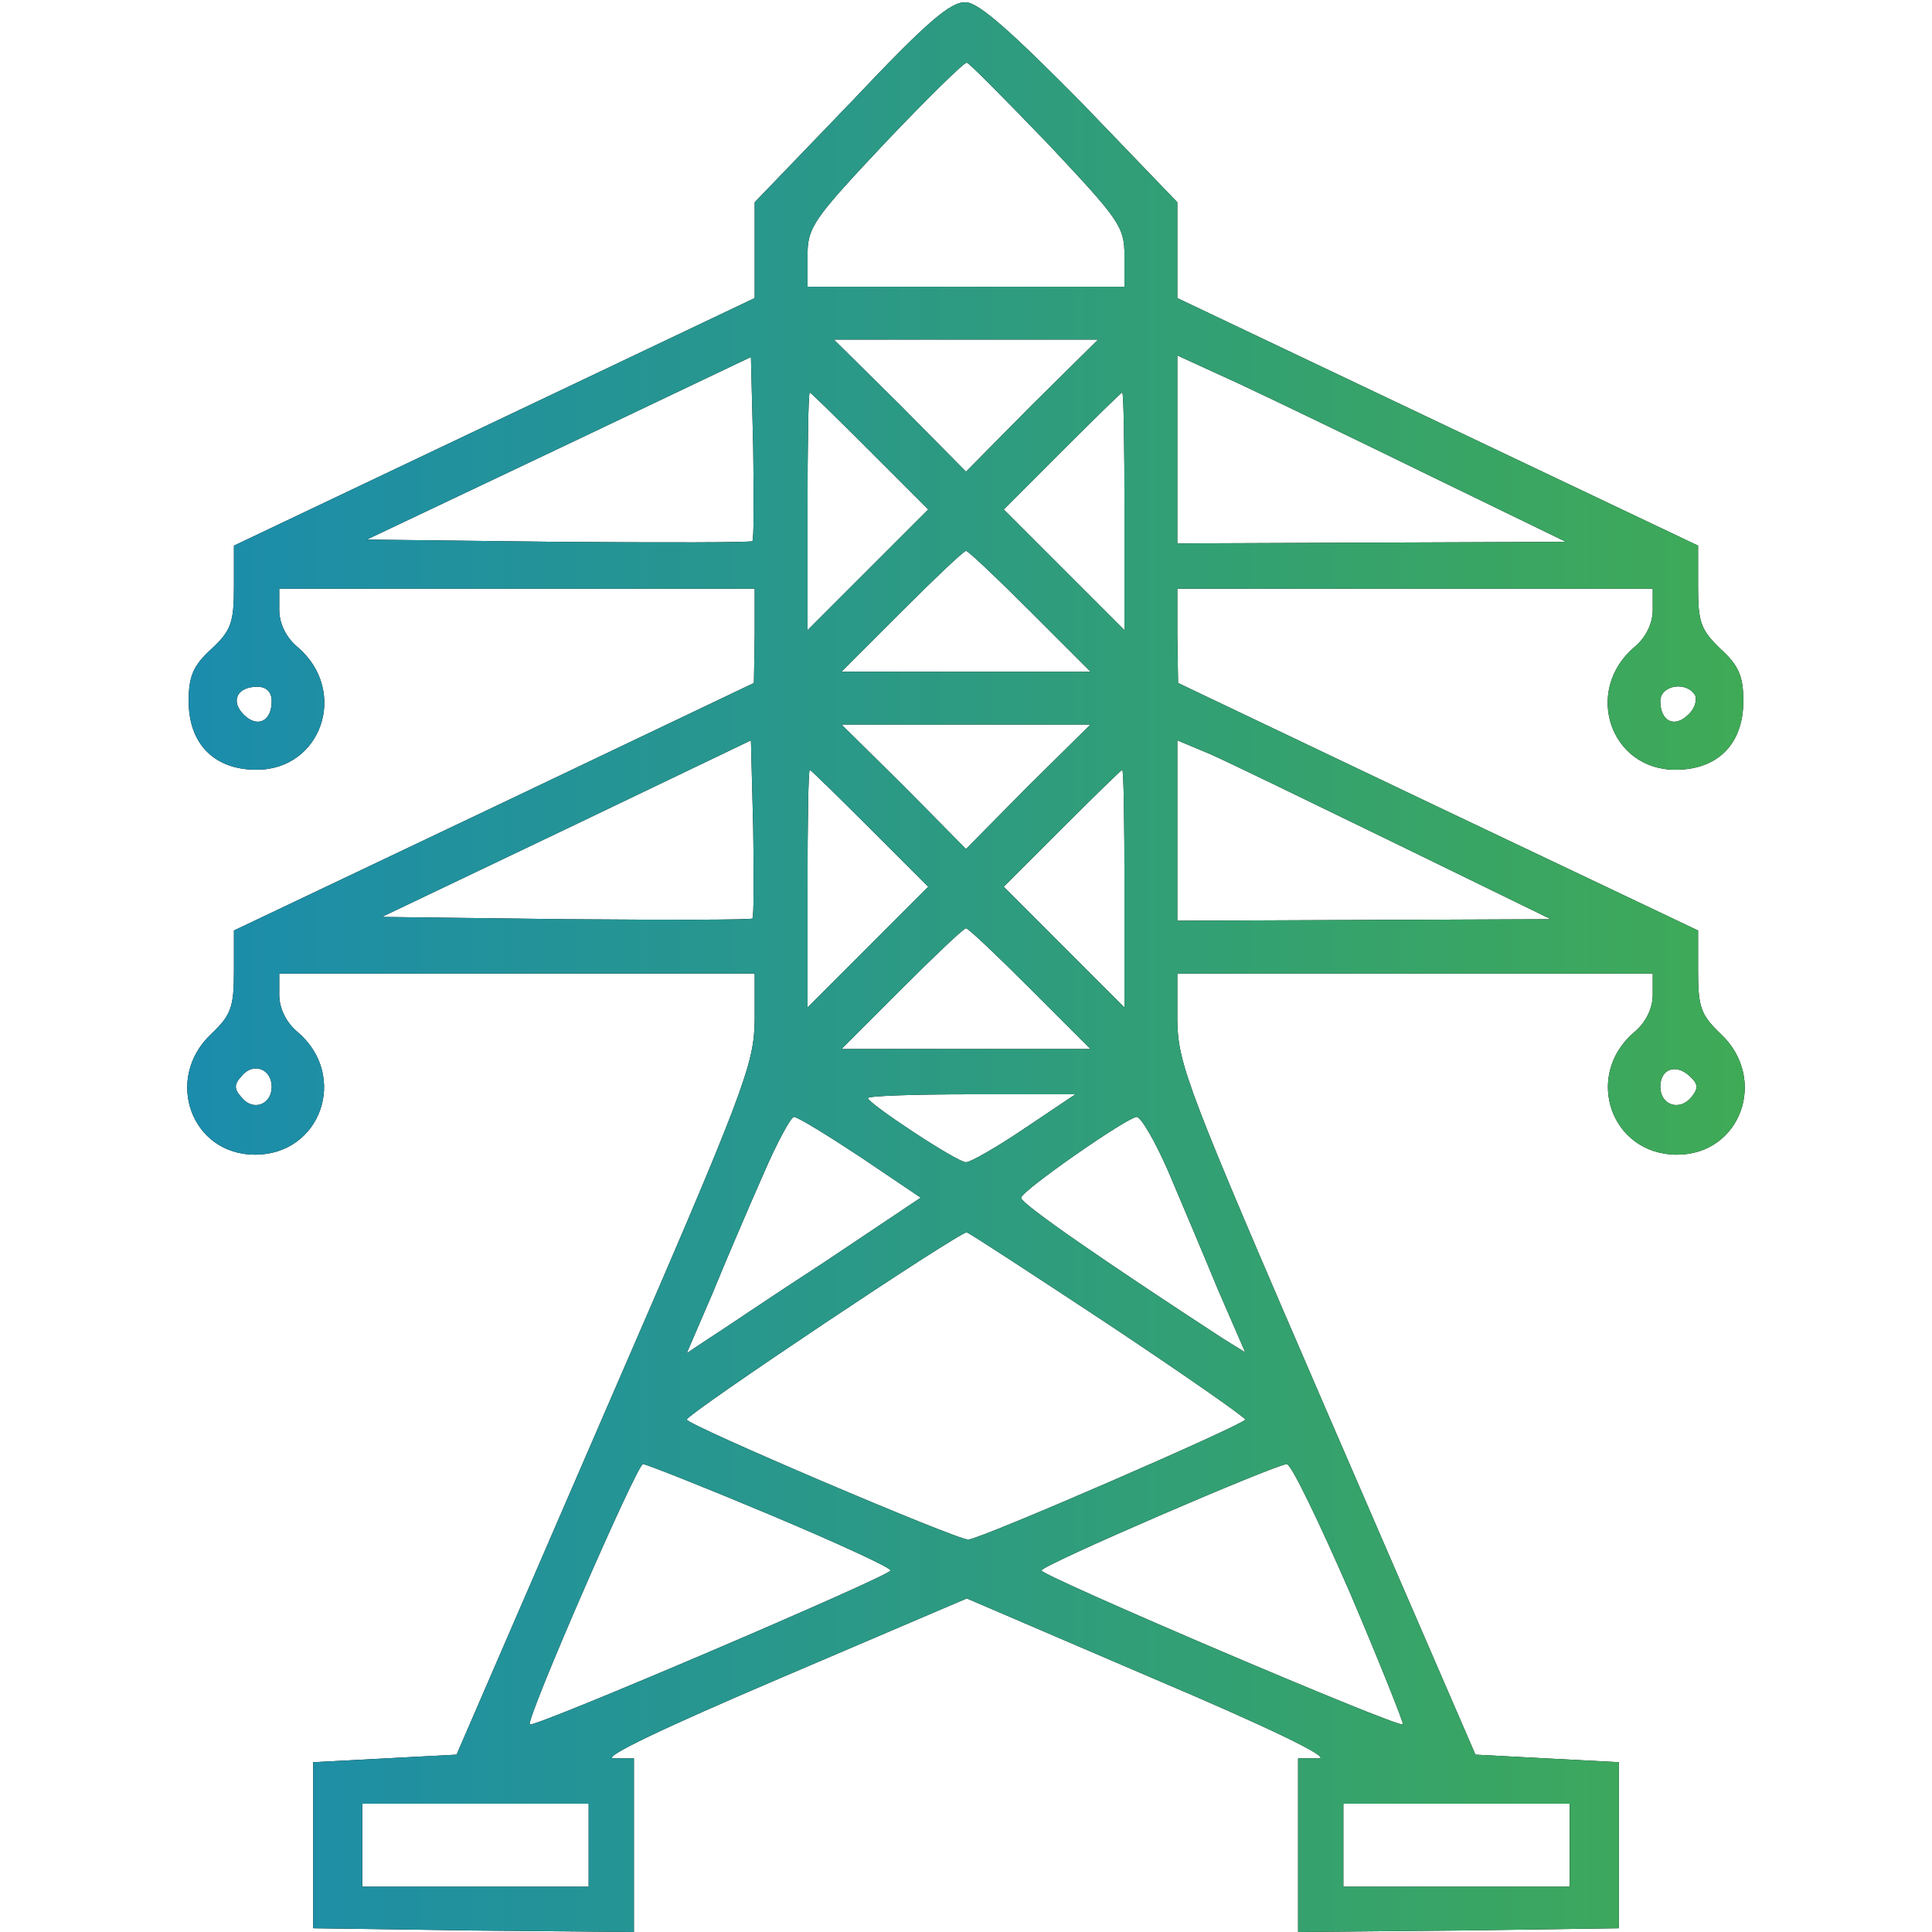 <svg width="35" height="35" viewBox="0 0 35 35" fill="none" xmlns="http://www.w3.org/2000/svg">
<g clip-path="url(#clip0_2667_245)">
<path d="M15.422 1.846L13.672 3.664V5.4L4.238 9.885V10.637C4.238 11.279 4.184 11.43 3.828 11.758C3.5 12.059 3.418 12.25 3.418 12.701C3.418 13.48 3.883 13.945 4.648 13.945C5.824 13.945 6.316 12.524 5.4 11.73C5.182 11.553 5.059 11.293 5.059 11.047V10.664H13.672V11.512L13.658 12.373L8.955 14.615L4.238 16.857V17.596C4.238 18.252 4.184 18.389 3.828 18.73C2.967 19.537 3.459 20.918 4.621 20.918C5.811 20.918 6.316 19.496 5.4 18.703C5.182 18.525 5.059 18.266 5.059 18.02V17.637H13.672V18.484C13.658 19.291 13.508 19.715 10.965 25.566L8.271 31.787L5.674 31.924V34.932L8.586 34.973L11.484 35V31.855H11.115C10.883 31.842 12.072 31.281 14.123 30.406L17.514 28.957L20.891 30.406C22.955 31.281 24.117 31.842 23.898 31.855H23.516V35L26.428 34.973L29.326 34.932V31.924L26.729 31.787L24.035 25.566C21.506 19.715 21.342 19.291 21.328 18.484V17.637H29.941V18.02C29.941 18.266 29.818 18.525 29.6 18.703C28.684 19.496 29.189 20.918 30.379 20.918C31.541 20.918 32.033 19.537 31.172 18.73C30.816 18.389 30.762 18.252 30.762 17.596V16.857L26.045 14.615L21.342 12.373L21.328 11.512V10.664H29.941V11.047C29.941 11.293 29.818 11.553 29.6 11.73C28.684 12.524 29.176 13.945 30.352 13.945C31.117 13.945 31.582 13.48 31.582 12.701C31.582 12.25 31.5 12.059 31.172 11.758C30.816 11.416 30.762 11.279 30.762 10.637V9.885L21.328 5.4V3.664L19.592 1.859C18.348 0.602 17.746 0.055 17.5 0.041C17.227 0.027 16.816 0.369 15.422 1.846ZM18.99 2.611C20.275 3.979 20.371 4.102 20.371 4.635V5.195H14.629V4.635C14.629 4.115 14.725 3.979 16.037 2.584C16.803 1.777 17.473 1.121 17.514 1.135C17.568 1.148 18.225 1.818 18.99 2.611ZM18.689 7.342L17.5 8.545L16.311 7.342L15.107 6.152H19.893L18.689 7.342ZM13.631 9.803C13.604 9.83 12.018 9.83 10.117 9.816L6.645 9.775L10.131 8.121L13.604 6.467L13.645 8.107C13.658 9.01 13.658 9.762 13.631 9.803ZM25.977 8.654L28.369 9.816L21.328 9.844V6.439L22.463 6.959C23.078 7.246 24.664 8.012 25.977 8.654ZM15.764 8.176L16.816 9.229L14.629 11.416V9.256C14.629 8.08 14.643 7.109 14.67 7.109C14.684 7.109 15.176 7.588 15.764 8.176ZM20.371 9.256V11.416L18.184 9.229L19.236 8.176C19.824 7.588 20.316 7.109 20.33 7.109C20.357 7.109 20.371 8.08 20.371 9.256ZM18.662 11.074L19.756 12.168H15.244L16.338 11.074C16.939 10.473 17.459 9.98 17.5 9.98C17.541 9.98 18.061 10.473 18.662 11.074ZM4.922 12.701C4.922 13.07 4.662 13.193 4.416 12.947C4.17 12.701 4.293 12.441 4.662 12.441C4.826 12.441 4.922 12.537 4.922 12.701ZM30.707 12.592C30.748 12.674 30.707 12.838 30.584 12.947C30.338 13.193 30.078 13.07 30.078 12.701C30.078 12.414 30.543 12.332 30.707 12.592ZM18.621 14.246L17.5 15.381L16.379 14.246L15.244 13.125H19.756L18.621 14.246ZM13.631 16.639C13.604 16.666 12.072 16.666 10.254 16.652L6.918 16.611L10.268 15.012L13.604 13.412L13.645 14.998C13.658 15.873 13.658 16.598 13.631 16.639ZM25.293 15.285L28.096 16.652L21.328 16.68V13.412L21.916 13.658C22.23 13.795 23.748 14.533 25.293 15.285ZM15.764 15.012L16.816 16.064L14.629 18.252V16.092C14.629 14.916 14.643 13.945 14.67 13.945C14.684 13.945 15.176 14.424 15.764 15.012ZM20.371 16.092V18.252L18.184 16.064L19.236 15.012C19.824 14.424 20.316 13.945 20.33 13.945C20.357 13.945 20.371 14.916 20.371 16.092ZM18.662 17.91L19.756 19.004H15.244L16.338 17.91C16.939 17.309 17.459 16.816 17.5 16.816C17.541 16.816 18.061 17.309 18.662 17.91ZM4.922 19.688C4.922 20.016 4.58 20.139 4.375 19.879C4.238 19.729 4.238 19.646 4.375 19.496C4.58 19.236 4.922 19.359 4.922 19.688ZM30.639 19.879C30.42 20.139 30.078 20.016 30.078 19.688C30.078 19.359 30.365 19.264 30.611 19.496C30.762 19.633 30.775 19.715 30.639 19.879ZM18.566 20.439C18.061 20.781 17.582 21.055 17.5 21.055C17.336 21.055 15.723 19.988 15.723 19.893C15.723 19.852 16.57 19.824 17.596 19.824H19.482L18.566 20.439ZM15.586 20.959L16.68 21.697L14.943 22.859C13.973 23.488 13.029 24.131 12.811 24.268L12.441 24.514L12.906 23.434C13.152 22.832 13.562 21.875 13.822 21.287C14.068 20.713 14.328 20.234 14.383 20.234C14.451 20.234 14.984 20.562 15.586 20.959ZM21.164 21.219C21.396 21.766 21.807 22.736 22.066 23.365L22.559 24.5L22.162 24.254C20.084 22.9 18.471 21.793 18.498 21.697C18.539 21.547 20.412 20.248 20.59 20.234C20.672 20.234 20.932 20.686 21.164 21.219ZM20.084 23.994C21.438 24.896 22.559 25.676 22.559 25.717C22.559 25.799 17.746 27.891 17.541 27.891C17.35 27.904 12.441 25.812 12.441 25.717C12.455 25.607 17.404 22.299 17.514 22.326C17.568 22.34 18.717 23.092 20.084 23.994ZM13.945 27.439C15.148 27.945 16.133 28.396 16.133 28.451C16.133 28.547 9.666 31.309 9.598 31.24C9.516 31.172 11.539 26.523 11.648 26.523C11.703 26.523 12.742 26.934 13.945 27.439ZM24.459 28.861C25.006 30.146 25.43 31.213 25.416 31.24C25.334 31.309 18.867 28.547 18.867 28.451C18.867 28.355 23.092 26.537 23.311 26.523C23.393 26.523 23.898 27.576 24.459 28.861ZM10.664 34.18H6.563V32.676H10.664V34.18ZM28.438 34.18H24.336V32.676H28.438V34.18Z" fill="black"/>
<path d="M15.422 1.846L13.672 3.664V5.4L4.238 9.885V10.637C4.238 11.279 4.184 11.43 3.828 11.758C3.5 12.059 3.418 12.25 3.418 12.701C3.418 13.48 3.883 13.945 4.648 13.945C5.824 13.945 6.316 12.524 5.4 11.73C5.182 11.553 5.059 11.293 5.059 11.047V10.664H13.672V11.512L13.658 12.373L8.955 14.615L4.238 16.857V17.596C4.238 18.252 4.184 18.389 3.828 18.73C2.967 19.537 3.459 20.918 4.621 20.918C5.811 20.918 6.316 19.496 5.4 18.703C5.182 18.525 5.059 18.266 5.059 18.02V17.637H13.672V18.484C13.658 19.291 13.508 19.715 10.965 25.566L8.271 31.787L5.674 31.924V34.932L8.586 34.973L11.484 35V31.855H11.115C10.883 31.842 12.072 31.281 14.123 30.406L17.514 28.957L20.891 30.406C22.955 31.281 24.117 31.842 23.898 31.855H23.516V35L26.428 34.973L29.326 34.932V31.924L26.729 31.787L24.035 25.566C21.506 19.715 21.342 19.291 21.328 18.484V17.637H29.941V18.02C29.941 18.266 29.818 18.525 29.6 18.703C28.684 19.496 29.189 20.918 30.379 20.918C31.541 20.918 32.033 19.537 31.172 18.73C30.816 18.389 30.762 18.252 30.762 17.596V16.857L26.045 14.615L21.342 12.373L21.328 11.512V10.664H29.941V11.047C29.941 11.293 29.818 11.553 29.6 11.73C28.684 12.524 29.176 13.945 30.352 13.945C31.117 13.945 31.582 13.48 31.582 12.701C31.582 12.25 31.5 12.059 31.172 11.758C30.816 11.416 30.762 11.279 30.762 10.637V9.885L21.328 5.4V3.664L19.592 1.859C18.348 0.602 17.746 0.055 17.5 0.041C17.227 0.027 16.816 0.369 15.422 1.846ZM18.99 2.611C20.275 3.979 20.371 4.102 20.371 4.635V5.195H14.629V4.635C14.629 4.115 14.725 3.979 16.037 2.584C16.803 1.777 17.473 1.121 17.514 1.135C17.568 1.148 18.225 1.818 18.99 2.611ZM18.689 7.342L17.5 8.545L16.311 7.342L15.107 6.152H19.893L18.689 7.342ZM13.631 9.803C13.604 9.83 12.018 9.83 10.117 9.816L6.645 9.775L10.131 8.121L13.604 6.467L13.645 8.107C13.658 9.01 13.658 9.762 13.631 9.803ZM25.977 8.654L28.369 9.816L21.328 9.844V6.439L22.463 6.959C23.078 7.246 24.664 8.012 25.977 8.654ZM15.764 8.176L16.816 9.229L14.629 11.416V9.256C14.629 8.08 14.643 7.109 14.67 7.109C14.684 7.109 15.176 7.588 15.764 8.176ZM20.371 9.256V11.416L18.184 9.229L19.236 8.176C19.824 7.588 20.316 7.109 20.33 7.109C20.357 7.109 20.371 8.08 20.371 9.256ZM18.662 11.074L19.756 12.168H15.244L16.338 11.074C16.939 10.473 17.459 9.98 17.5 9.98C17.541 9.98 18.061 10.473 18.662 11.074ZM4.922 12.701C4.922 13.07 4.662 13.193 4.416 12.947C4.17 12.701 4.293 12.441 4.662 12.441C4.826 12.441 4.922 12.537 4.922 12.701ZM30.707 12.592C30.748 12.674 30.707 12.838 30.584 12.947C30.338 13.193 30.078 13.07 30.078 12.701C30.078 12.414 30.543 12.332 30.707 12.592ZM18.621 14.246L17.5 15.381L16.379 14.246L15.244 13.125H19.756L18.621 14.246ZM13.631 16.639C13.604 16.666 12.072 16.666 10.254 16.652L6.918 16.611L10.268 15.012L13.604 13.412L13.645 14.998C13.658 15.873 13.658 16.598 13.631 16.639ZM25.293 15.285L28.096 16.652L21.328 16.68V13.412L21.916 13.658C22.23 13.795 23.748 14.533 25.293 15.285ZM15.764 15.012L16.816 16.064L14.629 18.252V16.092C14.629 14.916 14.643 13.945 14.67 13.945C14.684 13.945 15.176 14.424 15.764 15.012ZM20.371 16.092V18.252L18.184 16.064L19.236 15.012C19.824 14.424 20.316 13.945 20.33 13.945C20.357 13.945 20.371 14.916 20.371 16.092ZM18.662 17.91L19.756 19.004H15.244L16.338 17.91C16.939 17.309 17.459 16.816 17.5 16.816C17.541 16.816 18.061 17.309 18.662 17.91ZM4.922 19.688C4.922 20.016 4.58 20.139 4.375 19.879C4.238 19.729 4.238 19.646 4.375 19.496C4.58 19.236 4.922 19.359 4.922 19.688ZM30.639 19.879C30.42 20.139 30.078 20.016 30.078 19.688C30.078 19.359 30.365 19.264 30.611 19.496C30.762 19.633 30.775 19.715 30.639 19.879ZM18.566 20.439C18.061 20.781 17.582 21.055 17.5 21.055C17.336 21.055 15.723 19.988 15.723 19.893C15.723 19.852 16.57 19.824 17.596 19.824H19.482L18.566 20.439ZM15.586 20.959L16.68 21.697L14.943 22.859C13.973 23.488 13.029 24.131 12.811 24.268L12.441 24.514L12.906 23.434C13.152 22.832 13.562 21.875 13.822 21.287C14.068 20.713 14.328 20.234 14.383 20.234C14.451 20.234 14.984 20.562 15.586 20.959ZM21.164 21.219C21.396 21.766 21.807 22.736 22.066 23.365L22.559 24.5L22.162 24.254C20.084 22.9 18.471 21.793 18.498 21.697C18.539 21.547 20.412 20.248 20.59 20.234C20.672 20.234 20.932 20.686 21.164 21.219ZM20.084 23.994C21.438 24.896 22.559 25.676 22.559 25.717C22.559 25.799 17.746 27.891 17.541 27.891C17.35 27.904 12.441 25.812 12.441 25.717C12.455 25.607 17.404 22.299 17.514 22.326C17.568 22.34 18.717 23.092 20.084 23.994ZM13.945 27.439C15.148 27.945 16.133 28.396 16.133 28.451C16.133 28.547 9.666 31.309 9.598 31.24C9.516 31.172 11.539 26.523 11.648 26.523C11.703 26.523 12.742 26.934 13.945 27.439ZM24.459 28.861C25.006 30.146 25.43 31.213 25.416 31.24C25.334 31.309 18.867 28.547 18.867 28.451C18.867 28.355 23.092 26.537 23.311 26.523C23.393 26.523 23.898 27.576 24.459 28.861ZM10.664 34.18H6.563V32.676H10.664V34.18ZM28.438 34.18H24.336V32.676H28.438V34.18Z" fill="url(#paint0_linear_2667_245)"/>
</g>
<defs>
<linearGradient id="paint0_linear_2667_245" x1="3.392" y1="14.515" x2="31.608" y2="14.515" gradientUnits="userSpaceOnUse">
<stop stop-color="#1B8CAC"/>
<stop offset="1" stop-color="#3FAA56"/>
</linearGradient>
<clipPath id="clip0_2667_245">
<rect width="35" height="35" fill="white"/>
</clipPath>
</defs>
</svg>
